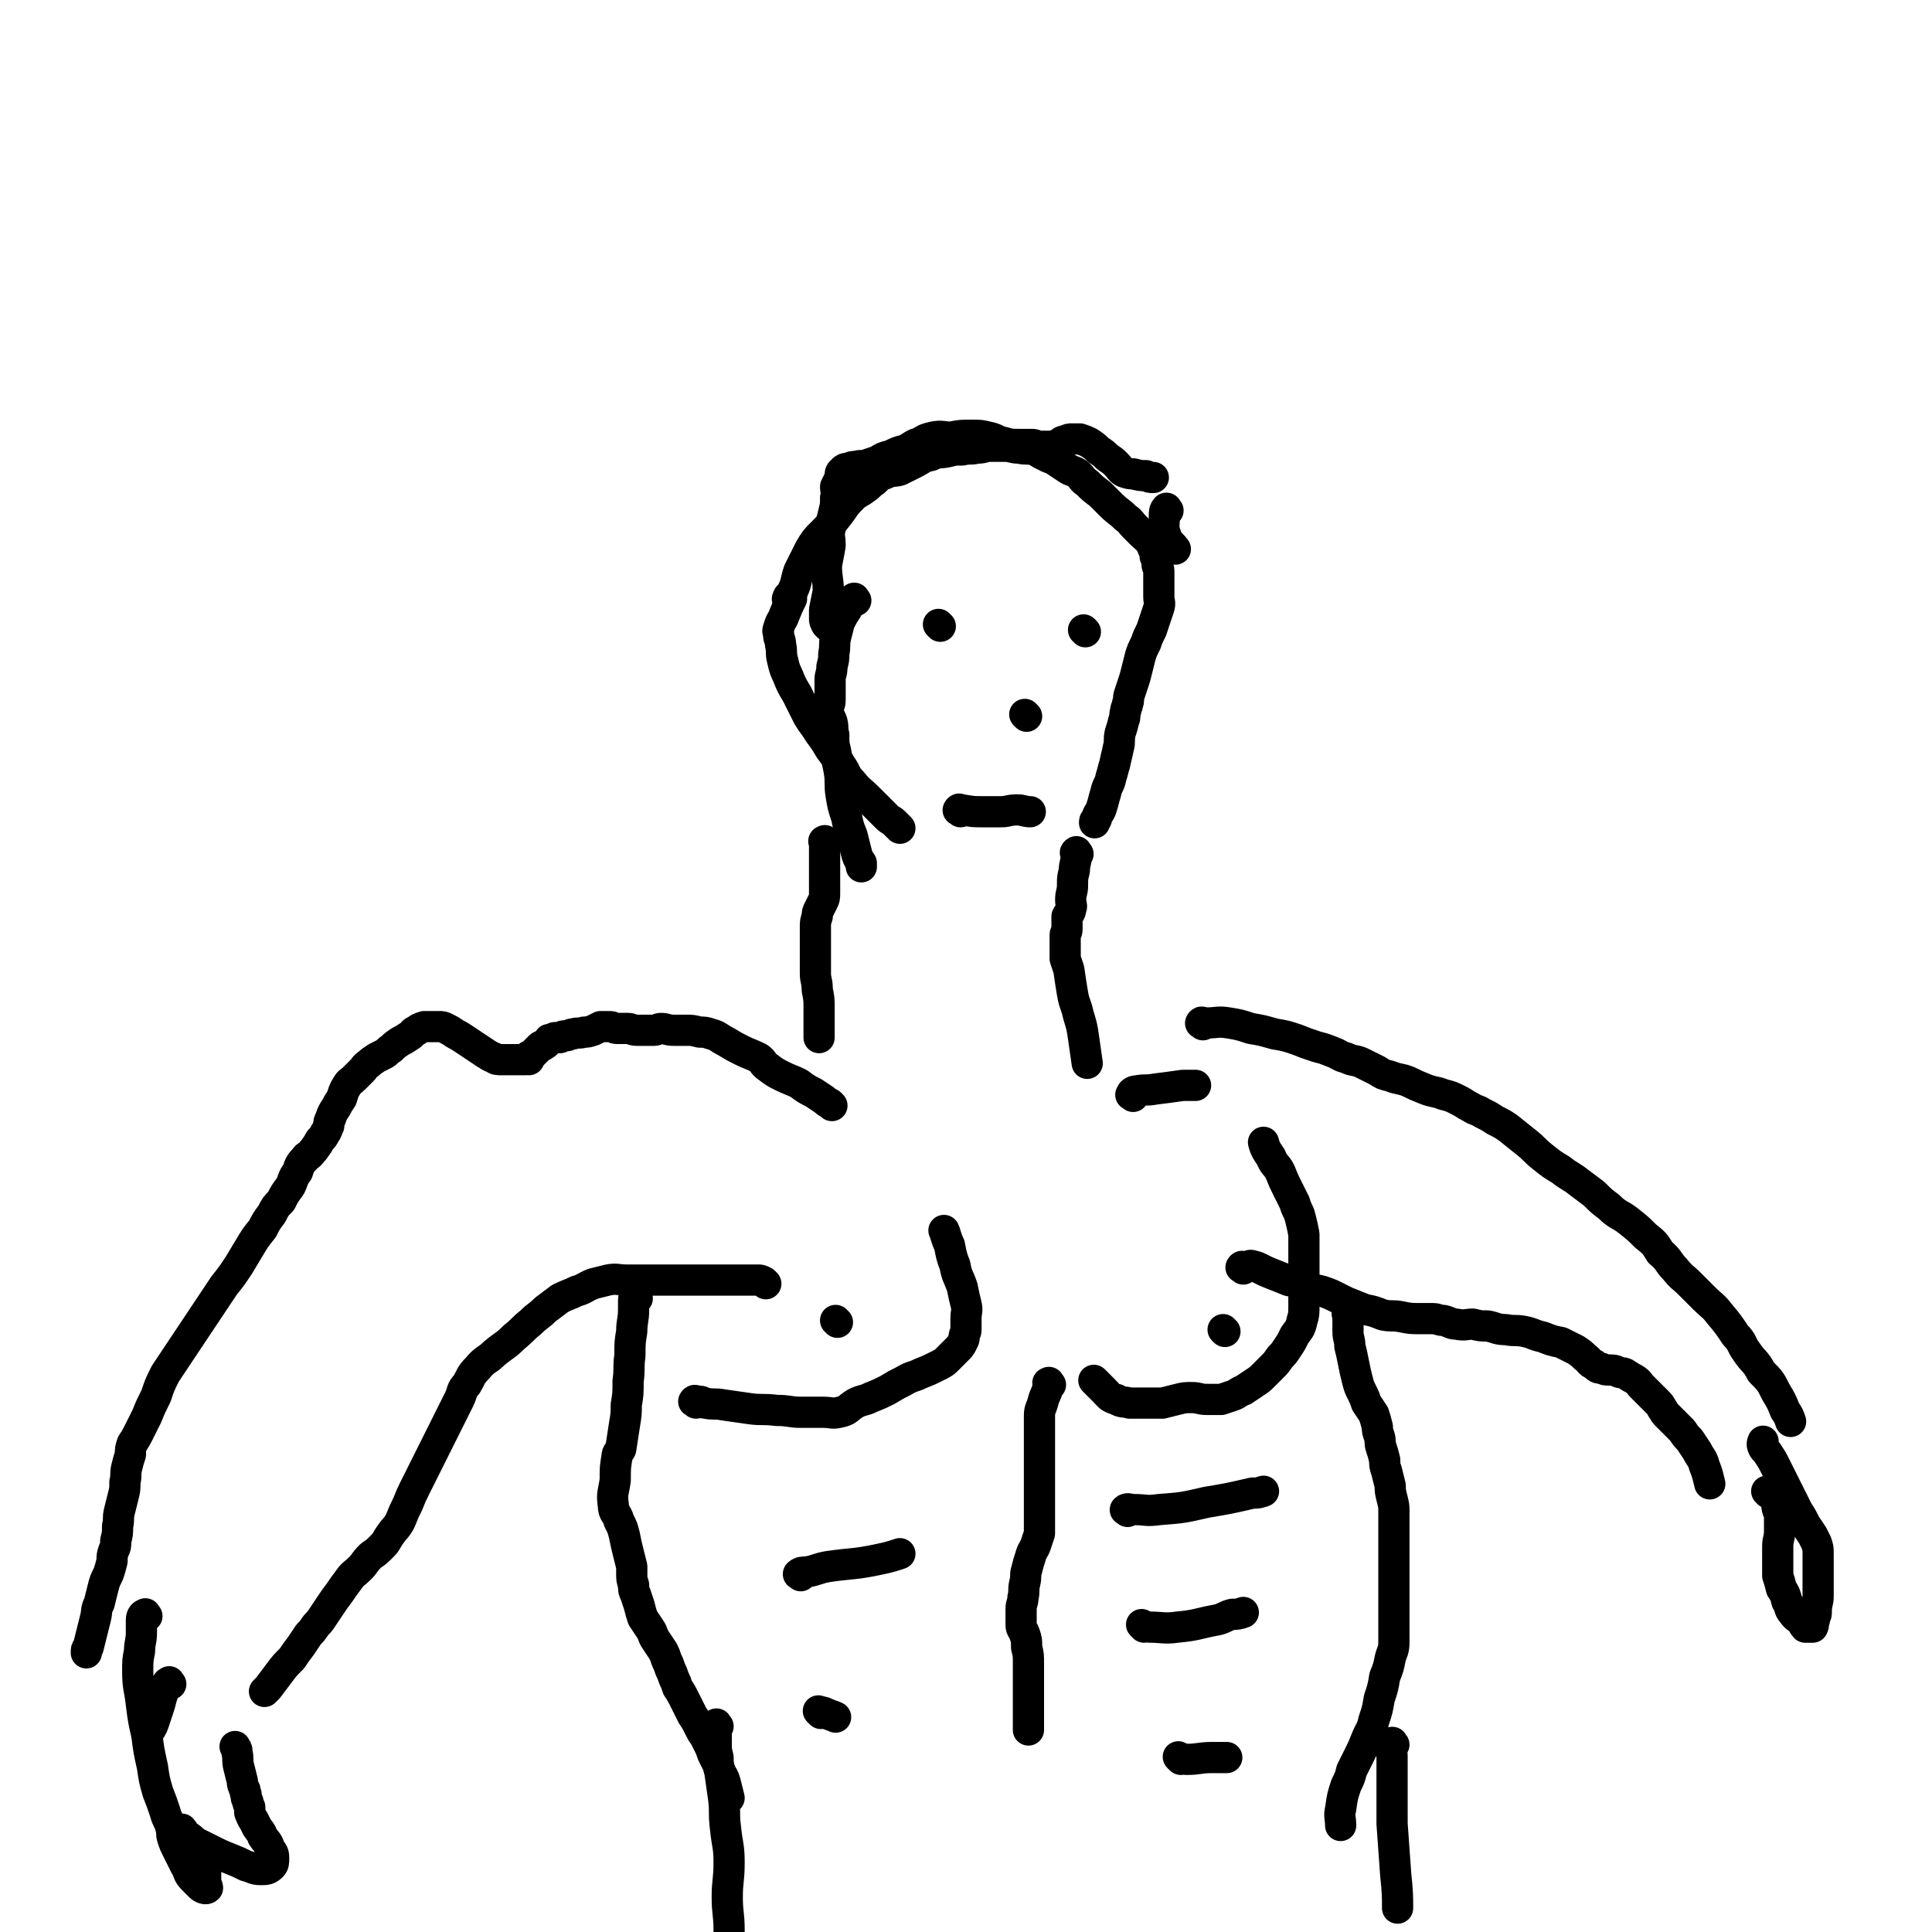 <svg viewBox='0 0 1052 1052' version='1.1' xmlns='http://www.w3.org/2000/svg' xmlns:xlink='http://www.w3.org/1999/xlink'><g fill='none' stroke='#000000' stroke-width='17' stroke-linecap='round' stroke-linejoin='round'><path d='M450,459c-1,-1 -1,-2 -1,-1 -1,0 0,0 0,1 0,2 0,2 0,5 0,3 0,3 0,6 0,3 0,3 0,6 0,2 0,2 0,5 0,3 0,3 0,5 0,3 0,3 -1,5 -1,2 -1,2 -2,4 -1,2 -1,2 -1,4 -1,3 -1,3 -1,6 0,4 0,4 0,7 0,5 0,5 0,9 0,4 0,4 0,9 0,4 1,4 1,9 1,5 1,5 1,10 0,4 0,4 0,8 0,4 0,5 0,8 '/><path d='M587,465c-1,-1 -1,-2 -1,-1 -1,0 0,1 0,2 0,4 -1,4 -1,8 -1,4 -1,4 -1,8 0,4 -1,4 -1,8 0,3 1,3 0,5 0,2 -1,2 -2,4 0,2 0,2 0,4 0,0 0,0 0,0 0,2 0,2 0,3 0,2 -1,2 -1,3 0,2 0,2 0,4 0,3 0,3 0,5 0,2 0,2 0,4 1,3 1,3 2,6 1,7 1,7 2,13 1,6 2,6 3,11 2,7 2,6 3,13 1,7 1,7 2,14 '/><path d='M490,451c-1,-1 -1,-1 -1,-1 -1,-1 -1,-1 -2,-2 -2,-2 -2,-1 -4,-3 -5,-5 -5,-5 -10,-10 -5,-5 -5,-4 -9,-9 -4,-4 -3,-5 -6,-9 -3,-5 -3,-5 -6,-9 -3,-5 -3,-5 -6,-9 -3,-5 -3,-4 -6,-9 -3,-6 -3,-6 -6,-12 -3,-5 -3,-5 -5,-10 -2,-4 -2,-5 -3,-9 -1,-4 0,-4 -1,-8 0,-3 -1,-3 -1,-5 0,-2 -1,-2 0,-4 1,-4 2,-4 3,-7 2,-5 2,-5 4,-9 '/><path d='M430,327c-1,-1 -2,-1 -1,-1 0,-2 1,-1 2,-3 3,-6 2,-6 4,-12 3,-6 3,-6 6,-12 3,-5 3,-5 7,-9 4,-4 4,-4 8,-9 4,-5 3,-5 8,-10 3,-3 3,-2 7,-5 3,-2 3,-3 5,-4 3,-3 3,-3 6,-4 4,-2 5,-1 8,-2 4,-2 4,-2 8,-4 4,-2 4,-3 9,-4 4,-2 4,-1 9,-2 4,-1 4,-1 8,-1 4,-1 4,0 8,-1 4,0 4,-1 7,-1 4,0 4,0 8,0 4,0 4,1 8,1 4,1 4,0 8,1 3,1 3,2 6,3 3,2 3,1 6,3 3,2 3,2 6,4 3,2 3,1 6,3 3,3 2,3 5,5 3,3 3,3 7,6 3,3 3,3 6,6 4,4 4,3 8,7 3,2 2,2 5,5 2,2 2,2 4,4 2,2 3,2 4,4 2,2 1,2 2,4 1,2 1,2 1,4 1,2 1,2 1,4 0,2 1,2 1,4 0,3 0,3 0,6 0,4 0,4 0,8 0,3 1,3 0,6 -1,3 -1,3 -2,6 -1,3 -1,3 -2,6 -2,4 -2,4 -3,7 -2,4 -2,4 -3,7 -1,4 -1,4 -2,8 -1,4 -1,4 -2,7 -1,3 -1,3 -2,6 -1,3 0,3 -1,5 0,2 -1,2 -1,4 -1,3 0,3 -1,5 -1,4 -1,4 -2,7 -1,4 0,5 -1,8 -1,5 -1,4 -2,9 -1,3 -1,4 -2,7 -1,5 -2,4 -3,9 -1,3 -1,4 -2,7 -1,4 -2,3 -3,7 -1,1 -1,1 -1,2 '/><path d='M466,327c-1,-1 -1,-2 -1,-1 -1,0 -1,1 -2,3 -1,1 -1,1 -2,3 -2,3 -2,3 -4,7 -1,4 -1,4 -2,8 -1,4 0,4 -1,9 0,3 0,3 -1,7 0,4 -1,4 -1,7 0,3 0,3 0,6 0,2 0,2 0,5 0,3 -1,3 -1,6 0,3 1,3 2,6 1,4 0,4 1,7 0,5 0,5 1,9 1,6 1,6 2,11 1,6 0,7 1,13 1,6 1,6 3,12 1,5 1,5 3,10 1,4 1,4 2,8 1,4 1,4 3,7 0,1 0,1 0,2 '/><path d='M453,602c-1,-1 -1,-1 -1,-1 -2,-1 -2,-1 -3,-2 -3,-2 -3,-2 -6,-4 -4,-2 -4,-2 -8,-5 -4,-2 -5,-2 -9,-4 -4,-2 -4,-2 -8,-5 -3,-2 -2,-3 -5,-5 -4,-2 -5,-2 -9,-4 -4,-2 -4,-2 -9,-5 -4,-2 -4,-3 -8,-4 -3,-1 -3,-1 -6,-1 -4,-1 -4,-1 -7,-1 -4,0 -4,0 -7,0 -4,0 -4,-1 -7,-1 -2,0 -2,1 -4,1 -2,0 -2,0 -4,0 -3,0 -3,0 -5,0 -3,0 -3,-1 -5,-1 -3,0 -3,0 -6,0 -2,0 -2,-1 -4,-1 -2,0 -2,0 -5,0 -2,1 -2,1 -4,2 -3,1 -3,1 -5,1 -3,1 -3,0 -6,1 -2,0 -2,1 -4,1 -1,0 -2,0 -3,1 -2,0 -2,0 -3,0 -2,1 -2,1 -3,1 -1,1 -1,2 -3,3 -1,1 -1,0 -2,1 -2,2 -2,2 -3,3 -1,1 -1,1 -2,2 0,0 -1,0 -1,0 0,0 0,1 0,2 0,0 -1,-1 -1,-1 -1,0 -1,1 -1,1 -1,0 -1,0 -1,0 -1,0 -1,0 -1,0 -1,0 -1,0 -2,0 -1,0 -1,0 -1,0 -1,0 -1,0 -2,0 -1,0 -1,0 -3,0 -2,0 -2,0 -3,0 -2,0 -3,0 -4,-1 -3,-1 -2,-1 -4,-2 -3,-2 -3,-2 -6,-4 -3,-2 -3,-2 -6,-4 -3,-2 -3,-2 -5,-3 -3,-2 -3,-2 -5,-3 -2,-1 -2,-1 -4,-1 -2,0 -2,0 -4,0 -2,0 -3,0 -4,0 -3,1 -3,1 -4,2 -3,1 -2,2 -4,3 -3,2 -3,2 -5,3 -3,2 -3,2 -5,4 -2,1 -2,2 -4,3 -2,1 -2,1 -4,2 -3,2 -3,2 -4,3 -3,2 -2,2 -4,4 -2,2 -2,2 -4,4 -2,2 -3,2 -4,4 -2,3 -2,4 -3,7 -2,3 -2,3 -3,5 -2,3 -2,3 -3,6 -1,2 -1,2 -1,4 -1,2 -1,3 -2,4 -1,2 -1,2 -2,3 -2,2 -1,2 -2,3 -2,3 -2,3 -3,4 -2,3 -3,2 -4,4 -3,3 -3,4 -4,7 -3,4 -2,4 -4,8 -3,4 -3,4 -5,8 -3,3 -3,3 -5,7 -3,4 -3,4 -5,8 -4,5 -4,5 -7,10 -3,5 -3,5 -6,10 -4,6 -4,6 -8,11 -4,6 -4,6 -8,12 -4,6 -4,6 -8,12 -4,6 -4,6 -8,12 -4,6 -4,6 -8,12 -3,6 -3,6 -5,12 -3,6 -3,6 -5,11 -2,4 -2,4 -4,8 -2,4 -2,4 -4,7 -1,3 -1,3 -1,6 -1,3 -1,3 -2,7 -1,4 0,4 -1,8 0,4 0,4 -1,8 -1,4 -1,4 -2,8 -1,4 0,4 -1,8 0,4 0,4 -1,8 0,3 0,3 -1,5 -1,3 -1,3 -1,6 -1,4 -1,4 -2,7 -2,4 -2,4 -3,8 -1,4 -1,4 -2,8 -2,4 -1,4 -2,8 -1,4 -1,4 -2,8 -1,4 -1,4 -2,8 -1,1 -1,1 -1,3 '/><path d='M93,917c-1,-1 -1,-2 -1,-1 -1,0 -1,1 -2,2 -1,3 -1,3 -2,6 -1,4 -1,4 -2,7 -1,3 -1,3 -2,6 -1,3 -1,3 -3,6 '/><path d='M417,699c-1,-1 -1,-1 -1,-1 -2,-1 -2,-1 -3,-1 -6,0 -6,0 -11,0 -5,0 -5,0 -9,0 -4,0 -4,0 -8,0 -5,0 -5,0 -9,0 -6,0 -6,0 -11,0 -7,0 -7,0 -13,0 -6,0 -6,0 -11,0 -5,0 -5,-1 -10,0 -4,1 -4,1 -8,2 -5,2 -5,3 -9,4 -4,2 -5,2 -9,4 -4,3 -4,3 -8,6 -4,4 -4,3 -8,7 -5,4 -4,4 -9,8 -5,5 -5,4 -11,9 -4,4 -5,3 -9,8 -4,4 -3,4 -6,9 -3,3 -2,4 -4,8 -2,4 -2,4 -4,8 -2,4 -2,4 -4,8 -2,4 -2,4 -4,8 -2,4 -2,4 -4,8 -2,4 -2,4 -4,8 -2,4 -2,4 -4,8 -2,4 -2,4 -4,9 -2,4 -2,4 -4,9 -2,4 -3,4 -5,7 -3,4 -2,4 -5,7 -3,3 -3,3 -6,5 -4,4 -3,4 -6,7 -3,3 -4,3 -6,6 -3,4 -3,4 -5,7 -3,4 -3,4 -5,7 -2,3 -2,3 -4,6 -2,3 -2,3 -4,5 -2,3 -2,3 -4,5 -2,3 -2,3 -4,6 -3,4 -3,4 -5,7 -4,4 -4,4 -7,8 -3,4 -3,4 -6,8 -1,1 -1,1 -2,2 '/><path d='M347,707c-1,-1 -1,-2 -1,-1 -1,0 -1,1 -1,3 0,2 0,2 0,4 0,6 -1,6 -1,12 -1,6 -1,6 -1,13 -1,7 0,7 -1,14 0,7 0,7 -1,13 0,5 0,5 -1,11 -1,6 -1,7 -2,13 -1,2 -2,2 -2,4 -1,6 -1,6 -1,13 -1,7 -2,7 -1,14 0,4 2,4 3,8 2,4 2,4 3,8 1,5 1,5 2,9 1,4 1,4 2,8 0,2 0,2 0,4 0,3 0,3 1,6 0,3 0,3 1,5 1,3 1,3 2,6 1,4 1,4 2,7 2,3 2,3 4,6 2,3 1,3 3,6 2,3 2,3 4,6 1,2 1,2 2,5 1,2 1,2 2,5 1,2 1,2 2,5 1,2 1,2 2,5 2,3 2,3 4,7 2,4 2,4 4,8 2,3 2,3 4,7 1,2 1,2 3,5 1,2 1,2 2,4 1,2 1,2 2,5 1,2 1,2 2,4 1,2 1,2 2,5 1,3 2,3 3,7 1,4 1,4 2,8 0,0 0,0 0,0 '/><path d='M655,558c-1,-1 -2,-1 -1,-1 0,-1 1,0 3,0 6,0 6,-1 12,0 6,1 6,1 12,3 6,1 6,1 13,3 6,1 6,1 12,3 5,2 5,2 11,4 4,1 4,1 9,3 3,1 3,2 7,3 4,2 5,1 9,3 4,2 4,2 8,4 3,2 3,2 7,3 5,2 5,1 10,3 4,2 4,2 9,4 5,2 5,1 10,3 4,1 4,1 8,3 4,2 3,2 7,4 3,2 3,1 6,3 4,2 4,2 7,4 4,2 4,2 7,4 5,4 5,4 10,8 5,4 4,4 9,8 5,4 5,4 10,7 5,4 5,3 10,7 4,3 4,3 8,6 4,4 4,4 8,7 5,5 6,4 11,8 5,4 5,4 9,8 5,4 5,4 8,9 5,4 4,5 8,9 4,5 4,4 8,8 4,4 4,4 8,8 4,4 5,4 8,8 5,6 5,6 9,12 4,4 3,5 6,9 4,6 5,5 8,11 5,5 5,5 8,11 3,5 3,5 5,10 2,3 2,3 3,6 '/><path d='M677,691c-1,-1 -2,-1 -1,-1 0,-1 1,0 2,0 2,0 2,-1 3,-1 5,1 5,2 10,4 5,2 5,2 10,4 2,1 2,0 4,1 5,1 5,2 10,4 5,1 5,1 10,3 4,2 4,2 8,4 5,2 5,2 10,4 5,1 5,1 10,3 5,1 5,0 10,1 5,1 5,1 10,1 3,0 3,0 7,0 3,0 3,1 6,1 4,1 4,2 7,2 5,1 5,0 9,0 4,1 4,1 8,1 5,1 5,2 10,2 5,1 5,0 10,1 5,1 5,2 10,3 5,2 5,2 10,3 4,2 4,2 8,4 3,2 3,2 5,4 3,2 2,3 5,4 2,2 2,2 4,2 2,1 2,1 4,1 3,0 3,0 5,1 2,1 2,0 4,1 3,2 3,2 5,3 3,2 2,2 4,4 2,2 2,2 4,4 2,2 2,2 4,4 2,2 2,2 3,4 1,1 1,2 2,3 1,1 1,1 2,2 2,2 2,2 3,3 2,2 2,2 4,4 2,3 2,3 4,5 2,3 2,3 4,6 2,4 3,4 4,8 2,5 2,6 3,10 '/><path d='M617,597c-1,-1 -2,-1 -1,-1 0,-1 1,-2 3,-2 5,-1 5,0 10,-1 8,-1 8,-1 15,-2 3,0 4,0 7,0 '/><path d='M735,716c-1,-1 -1,-2 -1,-1 -1,0 0,1 0,2 0,4 0,4 0,8 0,4 1,4 1,8 1,4 1,4 2,9 1,5 1,5 2,9 1,4 1,4 3,8 1,2 1,2 2,5 2,3 2,3 4,6 1,3 1,3 2,7 0,2 0,2 1,5 1,3 0,3 1,6 1,3 1,3 2,7 0,3 0,3 1,6 1,4 1,4 2,8 0,3 0,3 1,7 1,4 1,4 1,7 0,3 0,3 0,6 0,4 0,4 0,8 0,4 0,4 0,9 0,5 0,5 0,9 0,6 0,6 0,11 0,6 0,6 0,11 0,5 0,5 0,9 0,4 0,4 0,8 0,5 -1,5 -2,9 -1,5 -1,5 -3,10 -1,6 -1,6 -3,12 -1,6 -1,6 -3,12 -1,5 -2,5 -4,10 -2,5 -2,5 -4,9 -2,4 -2,4 -4,8 -1,4 -1,4 -3,8 -2,6 -2,6 -3,13 -1,4 0,5 0,9 '/><path d='M379,764c-1,-1 -2,-1 -1,-1 0,-1 1,0 3,0 2,0 1,1 3,1 5,1 5,0 10,1 7,1 7,1 14,2 7,1 7,0 15,1 7,0 7,1 13,1 6,0 6,0 12,0 5,0 5,1 9,0 5,-1 4,-2 9,-5 4,-2 4,-1 8,-3 5,-2 5,-2 9,-4 5,-3 5,-3 9,-5 5,-3 5,-2 9,-4 5,-2 5,-2 9,-4 4,-2 4,-2 6,-4 3,-3 3,-3 5,-5 2,-2 2,-2 3,-4 1,-2 1,-2 1,-3 0,-2 1,-2 1,-4 0,-3 0,-3 0,-6 0,-4 1,-4 0,-8 -1,-4 -1,-4 -2,-9 -2,-6 -3,-6 -4,-12 -2,-5 -2,-6 -3,-11 -2,-4 -2,-6 -3,-8 '/><path d='M597,753c-1,-1 -2,-2 -1,-1 0,0 0,0 1,1 2,2 2,2 4,4 3,3 3,4 7,5 3,2 4,1 7,2 1,0 1,0 3,0 4,0 4,0 8,0 3,0 4,0 7,0 4,-1 4,-1 8,-2 4,-1 4,-1 8,-1 4,0 4,1 8,1 4,0 4,0 8,0 3,-1 3,-1 6,-2 3,-1 3,-2 6,-3 3,-2 3,-2 6,-4 3,-2 3,-2 5,-4 2,-2 2,-2 4,-4 3,-3 3,-3 5,-6 2,-2 2,-2 4,-5 2,-3 2,-3 4,-7 2,-3 3,-3 4,-8 1,-3 1,-4 1,-8 0,-4 0,-4 0,-8 0,-4 0,-4 0,-7 0,-5 0,-5 0,-9 0,-4 0,-4 0,-8 0,-4 0,-4 0,-7 -1,-5 -1,-5 -2,-9 -1,-4 -2,-4 -3,-8 -2,-4 -2,-4 -4,-8 -2,-4 -2,-4 -4,-9 -2,-4 -3,-3 -5,-8 -2,-3 -3,-4 -4,-8 '/><path d='M667,725c-1,-1 -1,-1 -1,-1 '/><path d='M456,720c-1,-1 -1,-1 -1,-1 '/><path d='M572,754c-1,-1 -1,-2 -1,-1 -1,0 0,0 0,1 -1,5 -2,5 -3,9 -1,4 -2,4 -2,8 0,4 0,4 0,7 0,4 0,4 0,7 0,4 0,4 0,7 0,4 0,4 0,9 0,3 0,3 0,7 0,4 0,4 0,9 0,3 0,3 0,7 0,3 0,3 0,6 0,2 0,2 0,5 -1,3 -1,3 -2,6 -1,3 -2,3 -3,7 -1,3 -1,3 -2,7 -1,3 0,3 -1,7 -1,4 0,4 -1,8 0,3 -1,3 -1,6 0,2 0,2 0,4 0,2 0,2 0,5 0,2 1,2 2,5 1,3 1,3 1,7 1,4 1,4 1,9 0,4 0,4 0,9 0,5 0,5 0,10 0,4 0,4 0,8 0,2 0,2 0,5 0,2 0,2 0,4 '/><path d='M614,823c-1,-1 -2,-1 -1,-1 1,-1 2,0 5,0 6,0 6,1 13,0 13,-1 13,-1 26,-4 12,-2 12,-2 25,-5 3,0 3,0 6,-1 '/><path d='M436,858c-1,-1 -2,-1 -1,-1 1,-1 2,-1 4,-1 6,-1 6,-2 12,-3 14,-2 14,-1 28,-4 5,-1 8,-2 11,-3 '/><path d='M623,886c-1,-1 -2,-2 -1,-1 1,0 2,1 4,1 7,0 8,1 15,0 11,-1 11,-2 22,-4 4,-1 4,-2 8,-3 3,0 3,0 6,-1 '/><path d='M447,933c-1,-1 -2,-2 -1,-1 1,0 2,0 4,1 2,1 3,1 5,2 '/><path d='M643,958c-1,-1 -2,-2 -1,-1 1,0 2,1 4,1 7,0 7,-1 14,-1 4,0 6,0 8,0 '/><path d='M391,940c-1,-1 -1,-2 -1,-1 -1,0 0,1 0,3 0,3 0,3 0,7 0,4 0,4 1,8 0,4 0,4 1,8 1,7 1,7 2,14 1,8 0,8 1,16 1,10 2,10 2,19 0,10 -1,10 -1,19 0,9 1,9 1,18 0,7 0,7 0,15 0,6 0,6 0,13 0,0 0,0 0,0 '/><path d='M759,950c-1,-1 -1,-2 -1,-1 -1,0 -1,1 -1,3 0,2 1,2 1,4 0,5 0,5 0,10 0,6 0,6 0,12 0,8 0,8 0,15 1,14 1,14 2,28 1,9 1,12 1,18 '/><path d='M80,880c-1,-1 -1,-2 -1,-1 -1,0 -2,1 -2,3 0,3 0,3 0,7 0,5 -1,5 -1,10 -1,5 -1,5 -1,11 0,9 1,9 2,18 1,8 1,8 3,17 1,8 1,8 3,17 1,7 1,7 3,14 2,5 2,5 4,11 1,4 2,4 3,8 1,3 0,3 1,6 1,3 1,3 3,7 2,4 2,4 4,8 2,3 1,4 4,7 2,2 2,2 4,4 1,1 3,2 4,1 0,-1 -1,-2 -1,-4 0,-2 0,-2 0,-4 -1,-3 -1,-3 -3,-7 -1,-2 -1,-2 -3,-5 -1,-2 -1,-2 -3,-5 -1,-2 -1,-2 -2,-4 -1,-1 -1,-2 -2,-3 -1,0 -1,0 -1,0 -1,0 -1,0 -1,0 1,1 2,1 4,3 3,2 3,2 5,4 4,2 4,2 8,4 6,3 6,3 11,5 5,2 5,2 9,4 4,1 4,2 8,2 3,0 4,0 6,-2 1,-1 1,-2 1,-4 0,-2 0,-3 -2,-5 -1,-4 -2,-4 -4,-7 -1,-3 -1,-2 -3,-5 -1,-2 -1,-2 -2,-4 -1,-1 -1,-2 -2,-4 0,-1 0,-1 0,-3 -1,-2 -1,-2 -1,-3 -1,-2 -1,-2 -1,-4 -1,-1 0,-2 -1,-3 -1,-3 -1,-2 -1,-4 -1,-4 -1,-4 -2,-8 -1,-4 0,-4 -1,-8 0,-2 0,-1 -1,-3 '/><path d='M973,826c-1,-1 -1,-1 -1,-1 -1,-1 -1,-1 -2,-1 -1,-1 -2,-1 -2,-2 -1,-2 0,-5 0,-4 0,1 1,4 1,7 0,5 0,5 0,9 0,4 -1,4 -1,8 0,4 0,4 0,8 0,3 0,3 0,5 0,2 0,2 0,3 1,3 1,3 2,7 2,3 2,3 3,7 2,3 1,4 3,6 2,3 2,2 4,4 2,2 2,3 3,4 1,0 1,0 2,0 0,0 0,0 1,0 1,0 1,0 1,0 1,-2 0,-2 1,-4 0,-2 1,-2 1,-4 0,-1 0,-1 0,-1 0,-4 1,-4 1,-8 0,-4 0,-4 0,-8 0,-4 0,-4 0,-7 0,-4 0,-4 0,-8 0,-3 0,-3 -1,-6 -1,-2 -1,-2 -2,-4 -2,-3 -2,-3 -4,-6 -2,-4 -2,-4 -4,-7 -2,-4 -2,-4 -4,-8 -2,-4 -2,-4 -4,-8 -2,-4 -2,-4 -4,-8 -2,-4 -2,-4 -4,-7 -1,-2 -2,-2 -3,-4 -1,-2 0,-3 0,-3 0,-1 0,1 0,2 '/><path d='M963,813c-1,-1 -1,-1 -1,-1 '/><path d='M512,341c-1,-1 -1,-1 -1,-1 '/><path d='M591,344c-1,-1 -1,-1 -1,-1 '/><path d='M523,442c-1,-1 -2,-1 -1,-1 0,-1 1,0 2,0 6,1 6,1 11,1 5,0 5,0 10,0 4,0 4,-1 9,-1 3,0 4,1 7,1 '/><path d='M559,390c-1,-1 -1,-1 -1,-1 '/><path d='M451,341c-1,-1 -1,-1 -1,-1 -1,-2 -1,-2 -1,-3 0,-3 0,-3 0,-5 1,-5 1,-5 2,-10 0,-7 -1,-7 -1,-14 1,-6 1,-5 2,-11 0,-5 -1,-5 0,-9 1,-5 1,-5 2,-9 1,-4 1,-4 1,-8 1,-3 0,-3 0,-6 1,-2 1,-2 2,-4 1,-2 0,-3 1,-4 2,-2 2,-2 4,-2 2,-1 2,-1 4,-1 3,-1 3,0 6,-1 3,-1 3,-1 6,-2 3,-2 3,-2 7,-3 4,-2 4,-2 8,-3 4,-2 4,-3 8,-4 3,-2 3,-2 7,-3 5,-1 5,0 10,0 5,-1 5,-1 11,-1 5,0 5,0 9,1 5,1 4,2 9,3 3,1 4,1 8,1 3,0 4,0 7,0 2,0 2,1 4,1 2,0 2,0 4,0 1,0 2,0 3,0 2,0 2,-1 3,-1 2,-1 2,-2 4,-2 2,-1 2,-1 4,-1 2,0 2,0 4,0 3,1 3,1 5,2 3,2 3,2 5,4 3,2 3,2 5,4 3,2 3,2 5,4 2,2 2,3 4,4 3,1 3,1 5,1 4,1 4,1 7,1 2,1 2,1 4,1 '/><path d='M636,278c-1,-1 -1,-2 -1,-1 -1,1 -1,2 -1,4 0,5 -1,6 1,11 1,4 2,3 5,7 0,0 0,0 0,0 '/></g>
</svg>